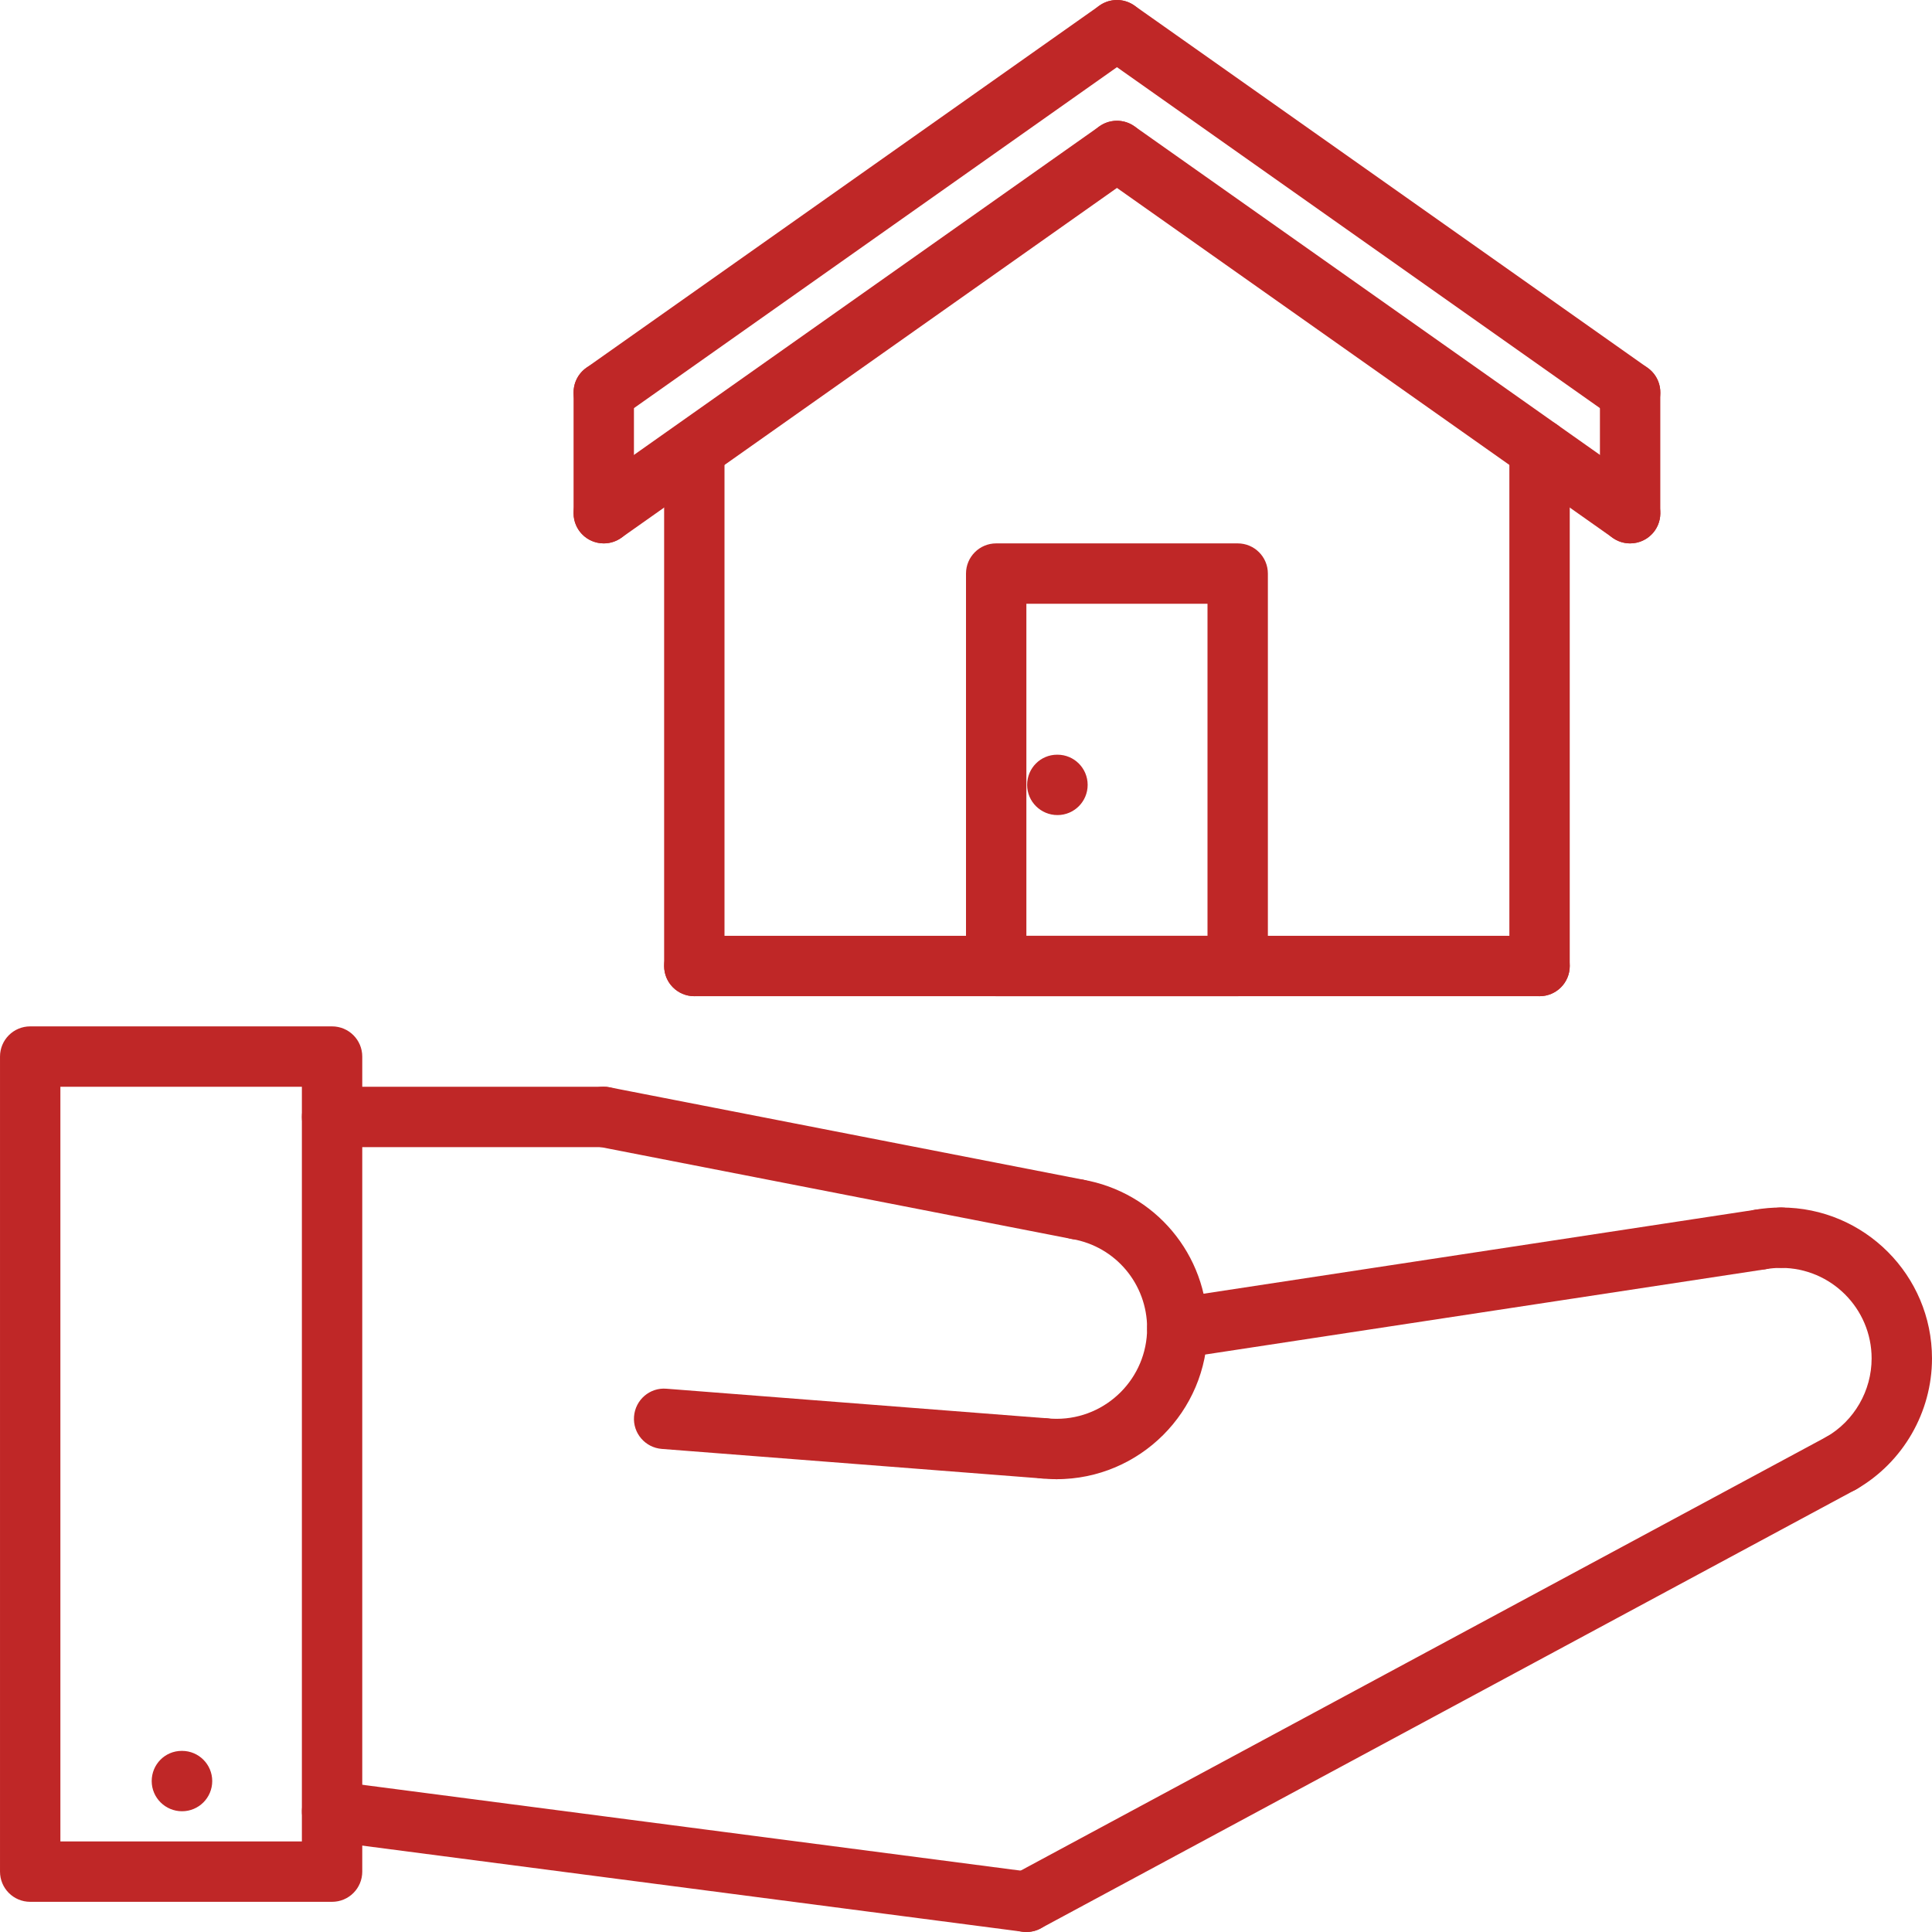 <?xml version="1.0"?>
<svg xmlns="http://www.w3.org/2000/svg" xmlns:xlink="http://www.w3.org/1999/xlink" version="1.1" id="Capa_1" x="0px" y="0px" viewBox="0 0 512.005 512.005" style="enable-background:new 0 0 512.005 512.005;" xml:space="preserve" width="512px" height="512px" class=""><g><g>
	<g>
		<path d="M184.003,111.549c-4.424,0-8,3.576-8,8v136.456c0,4.424,3.576,8,8,8s8-3.576,8-8V119.549    C192.003,115.125,188.427,111.549,184.003,111.549z" data-original="#000000" class="active-path" data-old_color="#000000" fill="#BF2727"/>
	</g>
</g><g>
	<g>
		<path d="M408.003,111.069c-4.424,0-8,3.576-8,8v136.936c0,4.424,3.576,8,8,8s8-3.576,8-8V119.069    C416.003,114.645,412.427,111.069,408.003,111.069z" data-original="#000000" class="active-path" data-old_color="#000000" fill="#BF2727"/>
	</g>
</g><g>
	<g>
		<path d="M302.547,3.381c-2.56-3.6-7.536-4.456-11.16-1.92l-136,96c-3.608,2.56-4.464,7.544-1.92,11.16    c1.56,2.208,4.032,3.384,6.544,3.384c1.592,0,3.2-0.48,4.616-1.464l136-96C304.235,11.981,305.091,6.997,302.547,3.381z" data-original="#000000" class="active-path" data-old_color="#000000" fill="#BF2727"/>
	</g>
</g><g>
	<g>
		<path d="M436.627,97.461l-136-96c-3.632-2.544-8.608-1.68-11.16,1.92c-2.552,3.624-1.688,8.608,1.92,11.16l136,96    c1.408,0.984,3.016,1.464,4.608,1.464c2.512,0,4.984-1.176,6.552-3.384C441.099,104.997,440.235,100.013,436.627,97.461z" data-original="#000000" class="active-path" data-old_color="#000000" fill="#BF2727"/>
	</g>
</g><g>
	<g>
		<path d="M302.547,35.381c-2.56-3.592-7.536-4.456-11.16-1.92l-136,96c-3.608,2.56-4.464,7.544-1.92,11.16    c1.56,2.208,4.032,3.384,6.544,3.384c1.592,0,3.2-0.48,4.616-1.464l136-96C304.235,43.981,305.091,38.997,302.547,35.381z" data-original="#000000" class="active-path" data-old_color="#000000" fill="#BF2727"/>
	</g>
</g><g>
	<g>
		<path d="M436.627,129.461l-136-96c-3.632-2.544-8.608-1.672-11.16,1.92c-2.552,3.624-1.688,8.608,1.92,11.16l136,96    c1.408,0.984,3.016,1.464,4.608,1.464c2.512,0,4.984-1.176,6.552-3.384C441.099,136.997,440.235,132.013,436.627,129.461z" data-original="#000000" class="active-path" data-old_color="#000000" fill="#BF2727"/>
	</g>
</g><g>
	<g>
		<path d="M160.003,96.005c-4.424,0-8,3.576-8,8v32c0,4.424,3.576,8,8,8s8-3.576,8-8v-32    C168.003,99.581,164.427,96.005,160.003,96.005z" data-original="#000000" class="active-path" data-old_color="#000000" fill="#BF2727"/>
	</g>
</g><g>
	<g>
		<path d="M432.003,96.005c-4.424,0-8,3.576-8,8v32c0,4.424,3.576,8,8,8s8-3.576,8-8v-32    C440.003,99.581,436.427,96.005,432.003,96.005z" data-original="#000000" class="active-path" data-old_color="#000000" fill="#BF2727"/>
	</g>
</g><g>
	<g>
		<path d="M328.003,144.005h-64c-4.424,0-8,3.576-8,8v104c0,4.424,3.576,8,8,8h64c4.424,0,8-3.576,8-8v-104    C336.003,147.581,332.427,144.005,328.003,144.005z M320.003,248.005h-48v-88h48V248.005z" data-original="#000000" class="active-path" data-old_color="#000000" fill="#BF2727"/>
	</g>
</g><g>
	<g>
		<path d="M408.003,248.005h-224c-4.424,0-8,3.576-8,8s3.576,8,8,8h224c4.424,0,8-3.576,8-8S412.427,248.005,408.003,248.005z" data-original="#000000" class="active-path" data-old_color="#000000" fill="#BF2727"/>
	</g>
</g><g>
	<g>
		<path d="M48.243,464.005h-0.088c-4.416,0-7.952,3.576-7.952,8s3.616,8,8.04,8c4.416,0,8-3.576,8-8S52.659,464.005,48.243,464.005z    " data-original="#000000" class="active-path" data-old_color="#000000" fill="#BF2727"/>
	</g>
</g><g>
	<g>
		<path d="M472.003,320.005c-4.424,0-8,3.576-8,8s3.576,8,8,8c13.232,0,24,10.768,24,24c0,8.552-4.592,16.52-12,20.8    c-3.816,2.208-5.128,7.096-2.912,10.928c1.472,2.56,4.16,3.992,6.928,3.992c1.36,0,2.736-0.344,4-1.08    c12.328-7.128,19.984-20.408,19.984-34.64C512.003,337.949,494.059,320.005,472.003,320.005z" data-original="#000000" class="active-path" data-old_color="#000000" fill="#BF2727"/>
	</g>
</g><g>
	<g>
		<path d="M495.043,383.933c-2.096-3.896-6.96-5.352-10.832-3.256l-216,116.288c-3.888,2.088-5.352,6.944-3.256,10.832    c1.448,2.688,4.208,4.208,7.056,4.208c1.28,0,2.576-0.304,3.776-0.952l216-116.288    C495.675,392.677,497.139,387.821,495.043,383.933z" data-original="#000000" class="active-path" data-old_color="#000000" fill="#BF2727"/>
	</g>
</g><g>
	<g>
		<path d="M273.035,496.077l-184-24c-4.408-0.624-8.392,2.512-8.96,6.896c-0.584,4.376,2.512,8.392,6.896,8.96l184,24    c0.352,0.048,0.696,0.072,1.04,0.072c3.96,0,7.4-2.936,7.92-6.968C280.515,500.661,277.419,496.645,273.035,496.077z" data-original="#000000" class="active-path" data-old_color="#000000" fill="#BF2727"/>
	</g>
</g><g>
	<g>
		<path d="M88.003,272.005h-80c-4.424,0-8,3.576-8,8v216c0,4.424,3.576,8,8,8h80c4.424,0,8-3.576,8-8v-216    C96.003,275.581,92.427,272.005,88.003,272.005z M80.003,488.005h-64v-200h64V488.005z" data-original="#000000" class="active-path" data-old_color="#000000" fill="#BF2727"/>
	</g>
</g><g>
	<g>
		<path d="M474.451,327.277c-0.656-4.368-4.752-7.368-9.112-6.704l-154.536,23.52c-4.368,0.664-7.368,4.744-6.704,9.112    c0.6,3.968,4.008,6.8,7.896,6.8c0.4,0,0.808-0.032,1.216-0.096l154.536-23.52C472.115,335.725,475.115,331.645,474.451,327.277z" data-original="#000000" class="active-path" data-old_color="#000000" fill="#BF2727"/>
	</g>
</g><g>
	<g>
		<path d="M286.859,312.605c-4.328-0.728-8.488,2.168-9.24,6.52s2.168,8.488,6.52,9.24c11.512,1.984,19.864,11.928,19.864,23.64    c0,13.232-10.768,24-24,24c-4.424,0-8,3.576-8,8s3.576,8,8,8c22.056,0,40-17.944,40-40    C320.003,332.485,306.067,315.901,286.859,312.605z" data-original="#000000" class="active-path" data-old_color="#000000" fill="#BF2727"/>
	</g>
</g><g>
	<g>
		<path d="M287.035,312.629l-125.504-24.48c-4.344-0.864-8.536,1.984-9.384,6.32c-0.848,4.336,1.984,8.544,6.32,9.384l125.504,24.48    c0.512,0.104,1.032,0.152,1.536,0.152c3.752,0,7.104-2.648,7.848-6.472C294.203,317.677,291.371,313.469,287.035,312.629z" data-original="#000000" class="active-path" data-old_color="#000000" fill="#BF2727"/>
	</g>
</g><g>
	<g>
		<path d="M160.003,288.005h-72c-4.424,0-8,3.576-8,8s3.576,8,8,8h72c4.424,0,8-3.576,8-8S164.427,288.005,160.003,288.005z" data-original="#000000" class="active-path" data-old_color="#000000" fill="#BF2727"/>
	</g>
</g><g>
	<g>
		<path d="M277.251,375.853l-100.632-7.824c-4.408-0.376-8.248,2.944-8.592,7.36c-0.344,4.408,2.952,8.248,7.36,8.592l100.632,7.824    c0.208,0.016,0.416,0.024,0.624,0.024c4.144,0,7.64-3.192,7.968-7.384C284.955,380.037,281.659,376.197,277.251,375.853z" data-original="#000000" class="active-path" data-old_color="#000000" fill="#BF2727"/>
	</g>
</g><g>
	<g>
		<path d="M472.003,320.005c-2.304,0-4.592,0.192-6.824,0.584c-4.36,0.744-7.28,4.88-6.528,9.232    c0.664,3.896,4.04,6.648,7.872,6.648c0.448,0,0.912-0.04,1.36-0.12c1.336-0.224,2.712-0.344,4.12-0.344c4.424,0,8-3.576,8-8    S476.427,320.005,472.003,320.005z" data-original="#000000" class="active-path" data-old_color="#000000" fill="#BF2727"/>
	</g>
</g><g>
	<g>
		<path d="M280.003,376.005c-0.84,0-1.68-0.048-2.504-0.136c-4.416-0.512-8.328,2.712-8.8,7.112c-0.464,4.392,2.712,8.328,7.112,8.8    c1.368,0.144,2.768,0.224,4.192,0.224c4.424,0,8-3.576,8-8S284.427,376.005,280.003,376.005z" data-original="#000000" class="active-path" data-old_color="#000000" fill="#BF2727"/>
	</g>
</g><g>
	<g>
		<path d="M280.243,200.005h-0.088c-4.416,0-7.952,3.576-7.952,8s3.616,8,8.04,8c4.416,0,8-3.576,8-8    S284.659,200.005,280.243,200.005z" data-original="#000000" class="active-path" data-old_color="#000000" fill="#BF2727"/>
	</g>
</g></g> </svg>

